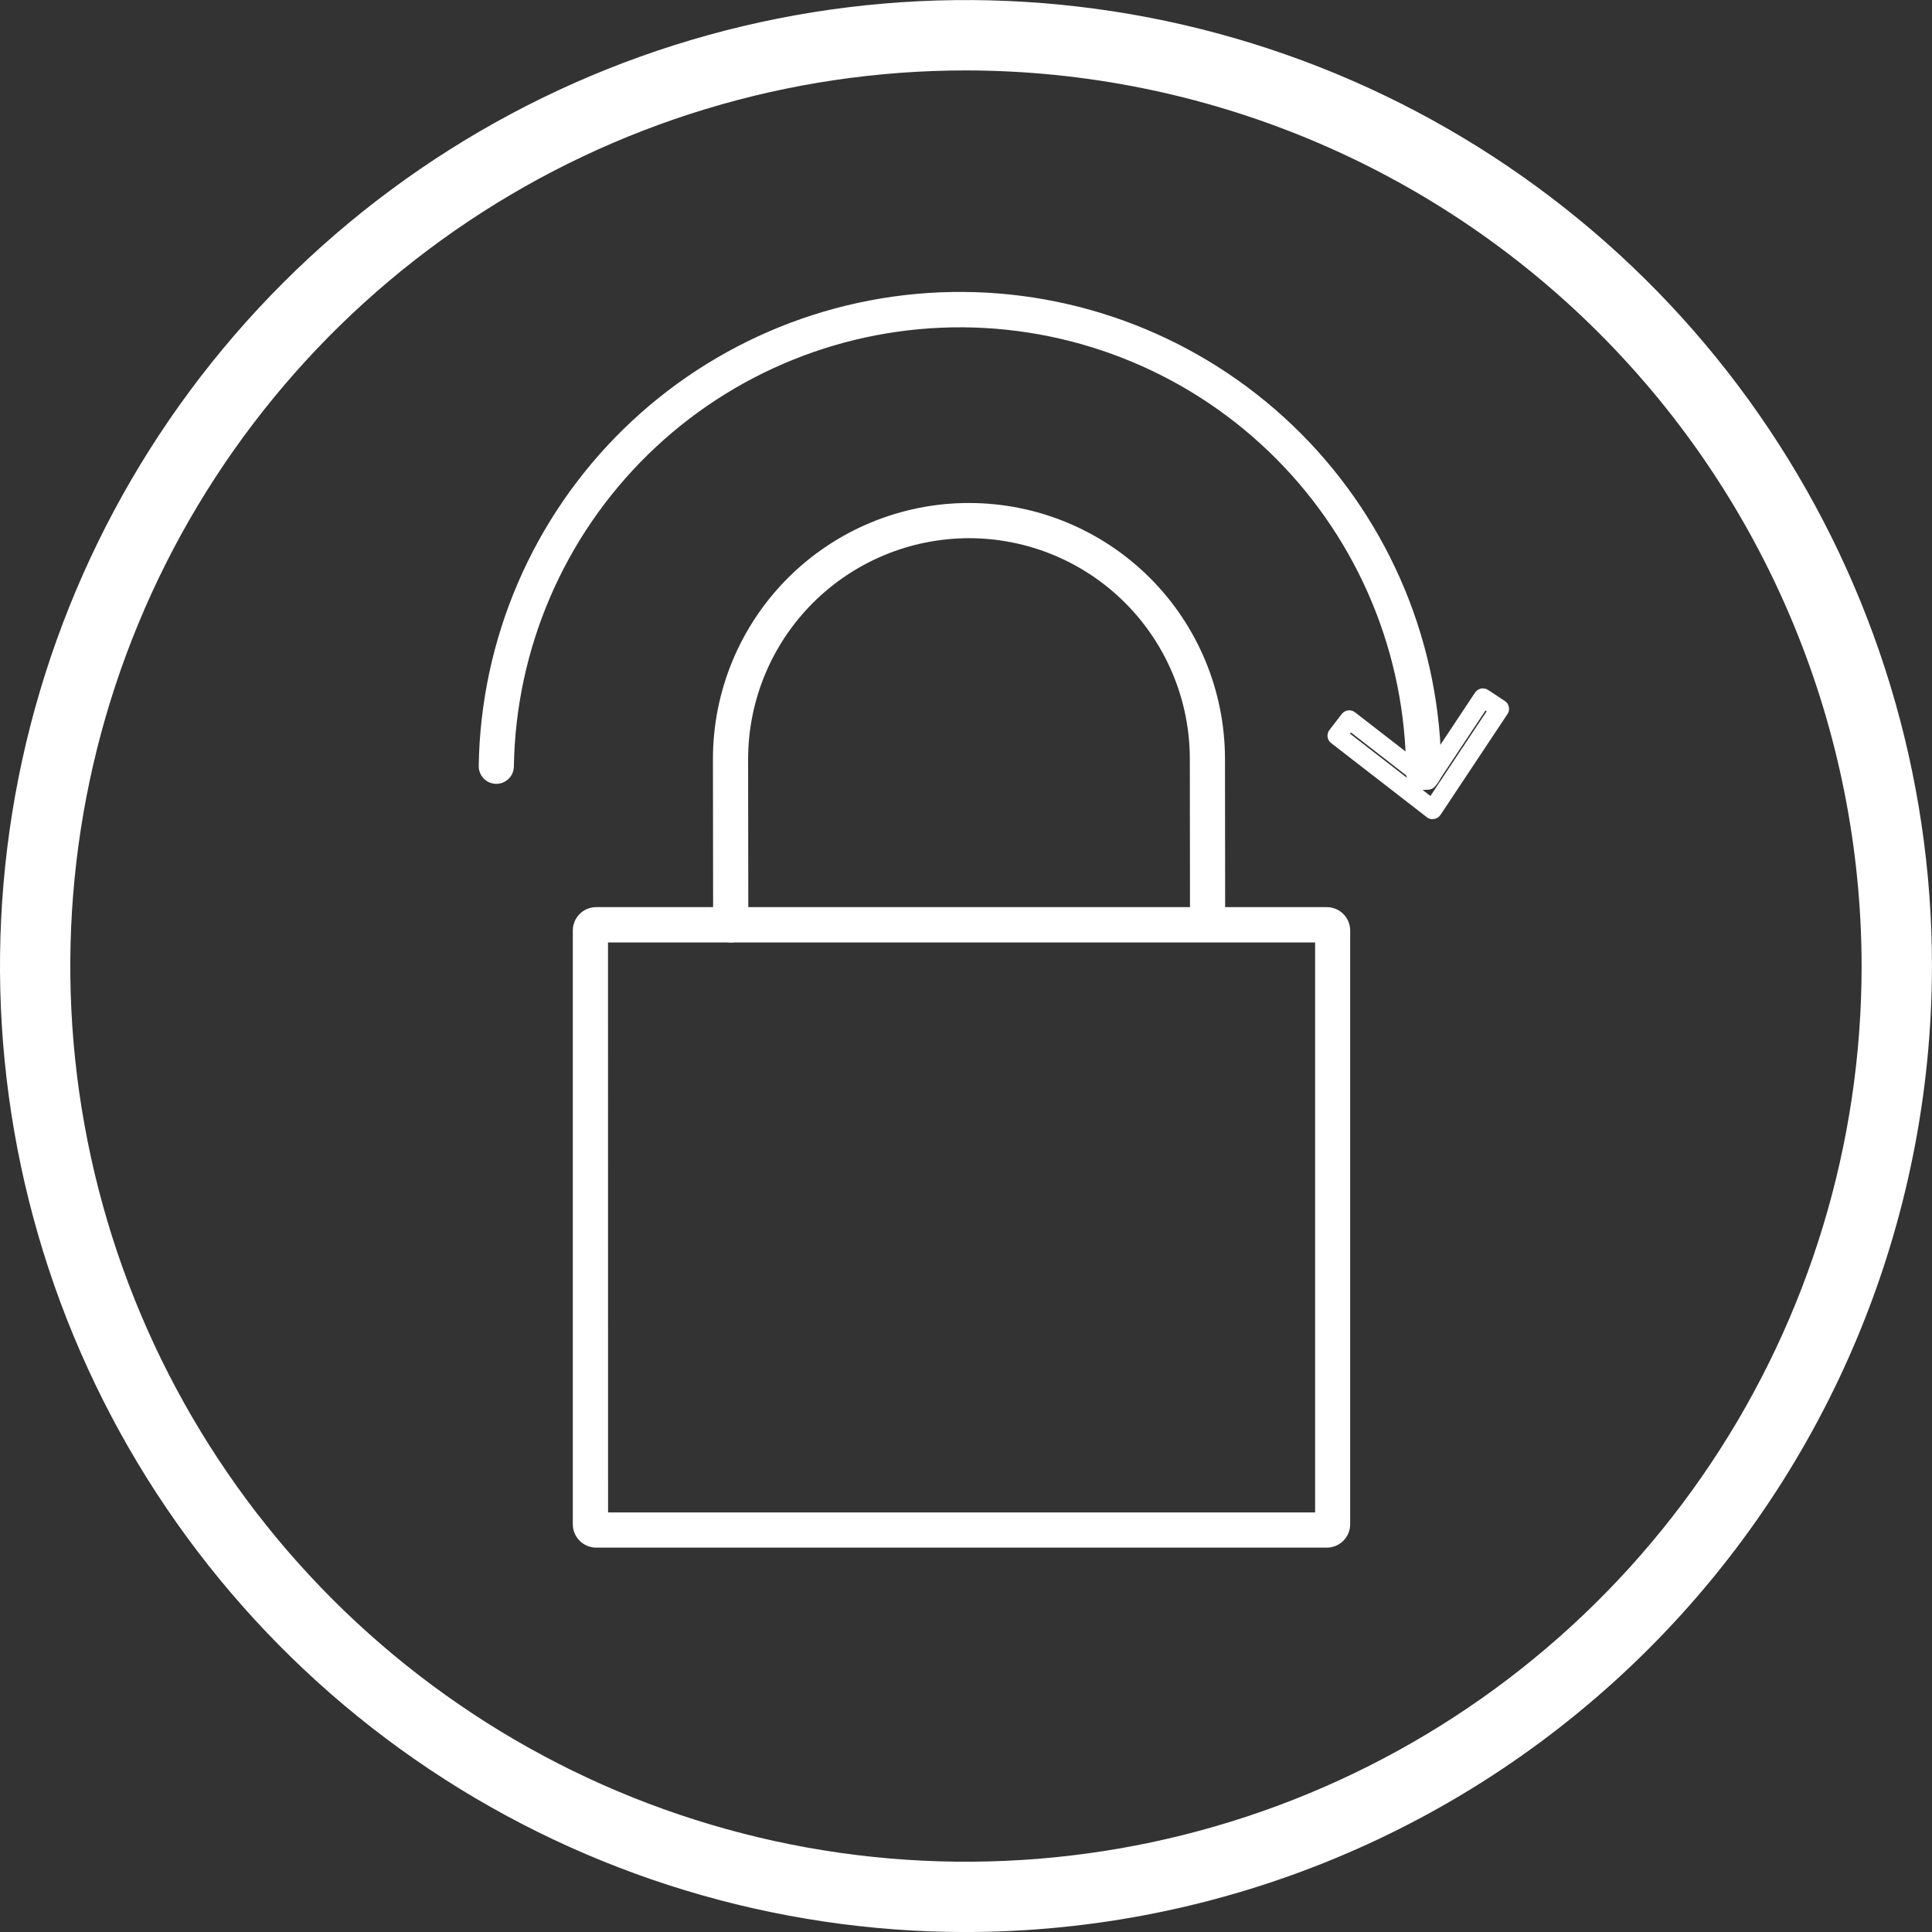 <svg xmlns="http://www.w3.org/2000/svg" fill="none" viewBox="0 0 60 60" height="60" width="60">
<rect x="0" y="0" width="60" height="60" fill="#333333" stroke="none"/>
<g clip-path="url(#clip0_24_9944)">
<path fill="white" d="M41.206 48.063H18.515C18.322 48.063 18.138 47.986 18.002 47.85C17.866 47.715 17.789 47.53 17.789 47.338V28.897C17.789 28.705 17.866 28.52 18.002 28.384C18.138 28.248 18.322 28.172 18.515 28.172H41.206C41.398 28.172 41.582 28.248 41.718 28.384C41.854 28.52 41.931 28.705 41.931 28.897V47.338C41.931 47.53 41.854 47.715 41.718 47.85C41.582 47.986 41.398 48.063 41.206 48.063ZM18.884 46.97H40.842V29.268H18.882L18.884 46.97Z"></path>
<path fill="white" d="M22.693 29.268C22.548 29.268 22.409 29.211 22.307 29.109C22.204 29.006 22.147 28.867 22.147 28.723L22.141 23.581C22.138 21.472 22.974 19.449 24.463 17.956C25.953 16.463 27.974 15.623 30.083 15.621H30.092C32.199 15.621 34.22 16.458 35.711 17.947C37.202 19.436 38.04 21.456 38.043 23.563L38.049 28.704C38.049 28.776 38.035 28.847 38.007 28.914C37.98 28.98 37.94 29.04 37.889 29.091C37.838 29.142 37.778 29.182 37.712 29.21C37.646 29.237 37.575 29.251 37.503 29.251C37.358 29.251 37.219 29.194 37.117 29.092C37.014 28.989 36.957 28.851 36.957 28.706L36.951 23.565C36.949 21.747 36.225 20.004 34.939 18.72C33.653 17.435 31.91 16.714 30.092 16.714H30.084C28.265 16.718 26.523 17.444 25.238 18.731C23.954 20.019 23.233 21.763 23.233 23.582L23.239 28.723C23.239 28.795 23.225 28.866 23.197 28.933C23.17 28.999 23.13 29.059 23.079 29.11C23.028 29.161 22.968 29.201 22.902 29.229C22.835 29.256 22.764 29.27 22.693 29.27V29.268Z"></path>
<path fill="white" d="M44.213 24.532C44.068 24.532 43.929 24.475 43.827 24.372C43.724 24.27 43.667 24.131 43.667 23.986C43.658 20.333 42.207 16.832 39.629 14.243C37.051 11.655 33.556 10.19 29.903 10.165C26.25 10.142 22.736 11.561 20.125 14.115C17.513 16.67 16.016 20.152 15.959 23.804C15.957 23.948 15.899 24.085 15.797 24.185C15.694 24.286 15.557 24.343 15.413 24.343H15.405C15.334 24.341 15.263 24.326 15.197 24.298C15.131 24.27 15.072 24.229 15.022 24.177C14.972 24.126 14.932 24.065 14.906 23.998C14.879 23.932 14.866 23.86 14.867 23.789C14.927 19.847 16.541 16.088 19.358 13.331C22.176 10.573 25.969 9.041 29.911 9.066C33.854 9.092 37.626 10.675 40.407 13.469C43.188 16.263 44.753 20.043 44.76 23.985C44.761 24.057 44.746 24.128 44.719 24.195C44.692 24.261 44.651 24.321 44.601 24.372C44.55 24.423 44.49 24.463 44.423 24.491C44.357 24.518 44.286 24.532 44.214 24.532H44.213Z"></path>
<path fill="white" d="M44.492 25.442C44.428 25.442 44.365 25.42 44.314 25.381L41.34 23.077C41.31 23.054 41.284 23.025 41.265 22.992C41.246 22.959 41.234 22.922 41.229 22.884C41.224 22.846 41.227 22.807 41.237 22.77C41.247 22.733 41.264 22.699 41.288 22.669L41.671 22.172C41.695 22.142 41.724 22.117 41.757 22.098C41.791 22.079 41.827 22.067 41.865 22.062C41.942 22.052 42.02 22.074 42.081 22.121L44.274 23.821L45.809 21.509C45.852 21.445 45.919 21.4 45.995 21.384C46.07 21.369 46.149 21.385 46.214 21.427L46.736 21.771C46.767 21.792 46.795 21.819 46.816 21.851C46.837 21.883 46.852 21.918 46.86 21.956C46.867 21.993 46.868 22.032 46.86 22.069C46.853 22.107 46.838 22.142 46.817 22.174L44.735 25.308C44.713 25.341 44.684 25.37 44.651 25.391C44.617 25.413 44.579 25.427 44.539 25.434C44.524 25.435 44.508 25.435 44.492 25.434M41.927 22.786L44.423 24.72L46.17 22.089L46.133 22.065L44.588 24.395C44.565 24.429 44.537 24.457 44.503 24.479C44.469 24.501 44.431 24.515 44.392 24.522C44.352 24.528 44.312 24.526 44.273 24.516C44.234 24.506 44.198 24.488 44.166 24.464L41.955 22.747L41.927 22.786Z"></path>
<path fill="white" d="M29.999 60.001C24.065 60.001 18.265 58.241 13.332 54.945C8.399 51.648 4.554 46.963 2.283 41.481C0.013 36 -0.581 29.968 0.576 24.148C1.734 18.329 4.591 12.984 8.787 8.788C12.982 4.593 18.328 1.736 24.147 0.578C29.966 -0.579 35.998 0.015 41.48 2.285C46.961 4.556 51.647 8.401 54.943 13.334C58.239 18.267 59.999 24.067 59.999 30C59.99 37.954 56.827 45.58 51.202 51.204C45.578 56.828 37.953 59.992 29.999 60.001ZM29.999 2.187C24.497 2.187 19.119 3.818 14.545 6.874C9.971 9.931 6.406 14.275 4.301 19.358C2.195 24.44 1.644 30.033 2.718 35.429C3.791 40.824 6.44 45.781 10.33 49.671C14.22 53.561 19.177 56.21 24.572 57.283C29.968 58.356 35.561 57.806 40.643 55.7C45.726 53.595 50.07 50.03 53.127 45.456C56.183 40.881 57.814 35.504 57.814 30.002C57.806 22.628 54.873 15.557 49.658 10.343C44.444 5.128 37.373 2.195 29.999 2.187Z"></path>
</g>
<defs>
<clipPath id="clip0_24_9944">
<rect fill="white" height="60" width="60"></rect>
</clipPath>
</defs>
</svg>
